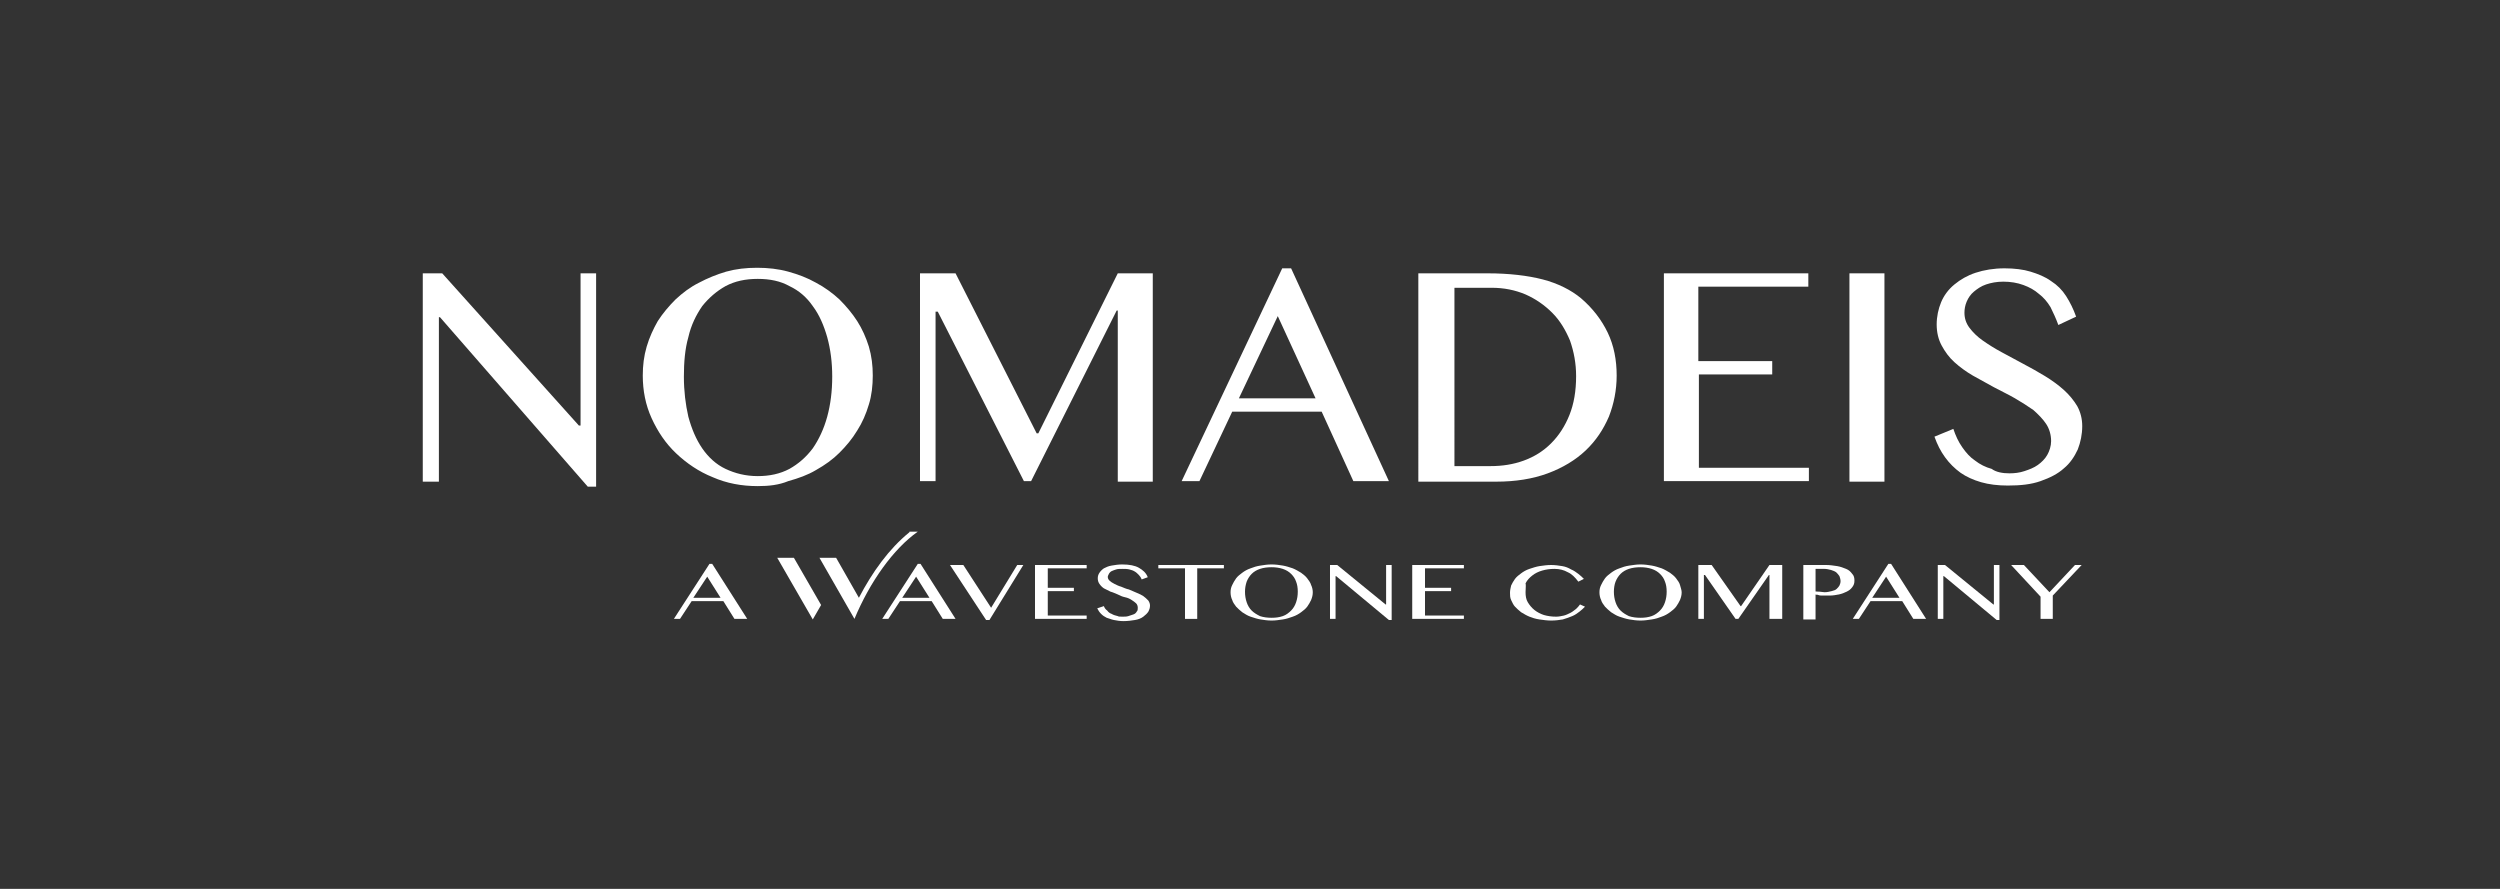 <svg version="1.1" id="Layer_1" xmlns="http://www.w3.org/2000/svg" xmlns:xlink="http://www.w3.org/1999/xlink" x="0px" y="0px"
	 viewBox="0 0 450 160" enable-background="new 0 0 450 160" xml:space="preserve">
<rect x="0" y="0" width="450" height="160" fill="#333333" stroke="none"/>
<g>
	<g>
		<g>
			<path fill="#FFFFFF" d="M163.7,95.8c-3.7,3-6.7,7.2-9.1,11.8l-4.1-7.2h-3l6.3,11c2.8-6.7,7-12.6,11.4-15.7H163.7z"/>
			<polygon fill="#FFFFFF" points="147.8,108.9 142.9,100.4 139.9,100.4 146.3,111.5 			"/>
			<path fill="#FFFFFF" d="M128.2,101.5l6.3,9.9h-2.3l-2-3.2h-5.7l-2.1,3.2h-1.1l6.4-9.9H128.2z M124.8,107.6h4.9l-2.4-3.8
				L124.8,107.6z"/>
			<path fill="#FFFFFF" d="M165.7,101.5l6.3,9.9h-2.3l-2-3.2H162l-2.1,3.2h-1.1l6.4-9.9H165.7z M162.4,107.6h4.9l-2.4-3.8
				L162.4,107.6z"/>
			<path fill="#FFFFFF" d="M173.4,101.7l5,7.7l4.7-7.7h1.1l-6.1,9.9h-0.6l-6.5-9.9H173.4z"/>
			<path fill="#FFFFFF" d="M195.6,101.7v0.6h-7v3.5h4.7v0.6h-4.7v4.4h7v0.6h-9.3v-9.7H195.6z"/>
			<path fill="#FFFFFF" d="M202.1,111c0.3,0,0.7,0,1-0.1c0.3-0.1,0.6-0.2,0.9-0.3c0.3-0.1,0.5-0.3,0.6-0.5c0.2-0.2,0.2-0.4,0.2-0.7
				c0-0.3-0.1-0.6-0.3-0.8c-0.2-0.2-0.5-0.4-0.8-0.6c-0.3-0.2-0.7-0.4-1.2-0.5s-0.9-0.3-1.3-0.5c-0.5-0.2-0.9-0.4-1.3-0.5
				c-0.4-0.2-0.8-0.4-1.2-0.6c-0.3-0.2-0.6-0.5-0.8-0.8c-0.2-0.3-0.3-0.6-0.3-1c0-0.4,0.1-0.7,0.3-1c0.2-0.3,0.5-0.6,0.8-0.8
				c0.4-0.2,0.8-0.4,1.4-0.5s1.2-0.2,1.9-0.2c1.3,0,2.3,0.2,3,0.6c0.7,0.4,1.3,0.9,1.6,1.7l-1.1,0.4c-0.1-0.3-0.3-0.6-0.5-0.8
				c-0.2-0.2-0.5-0.5-0.7-0.6c-0.3-0.2-0.6-0.3-1-0.4c-0.4-0.1-0.8-0.1-1.3-0.1c-0.4,0-0.8,0-1.1,0.1c-0.3,0.1-0.6,0.2-0.8,0.3
				c-0.2,0.1-0.4,0.3-0.5,0.5c-0.1,0.2-0.2,0.4-0.2,0.5c0,0.3,0.1,0.5,0.3,0.7c0.2,0.2,0.5,0.4,0.9,0.6c0.4,0.2,0.8,0.4,1.2,0.5
				c0.5,0.2,0.9,0.4,1.4,0.5c0.5,0.2,0.9,0.4,1.4,0.6c0.5,0.2,0.9,0.4,1.2,0.6s0.6,0.5,0.9,0.8c0.2,0.3,0.3,0.6,0.3,0.9
				c0,0.4-0.1,0.7-0.3,1.1c-0.2,0.3-0.5,0.6-0.9,0.9c-0.4,0.3-0.9,0.5-1.5,0.6c-0.6,0.1-1.3,0.2-2.1,0.2c-0.6,0-1.2-0.1-1.7-0.2
				c-0.5-0.1-0.9-0.3-1.3-0.4c-0.4-0.2-0.7-0.4-1-0.7c-0.3-0.3-0.5-0.6-0.7-1l1.2-0.4c0.1,0.3,0.3,0.6,0.6,0.8
				c0.2,0.3,0.5,0.5,0.8,0.6c0.3,0.2,0.7,0.3,1.1,0.4C201.3,111,201.7,111,202.1,111z"/>
			<path fill="#FFFFFF" d="M220.3,101.7v0.6h-4.8v9.1h-2.2v-9.1h-4.8v-0.6H220.3z"/>
			<path fill="#FFFFFF" d="M228.9,111.7c-0.7,0-1.4-0.1-2-0.2c-0.6-0.1-1.2-0.3-1.8-0.5s-1-0.5-1.5-0.8c-0.4-0.3-0.8-0.7-1.1-1
				c-0.3-0.4-0.6-0.8-0.7-1.2c-0.2-0.4-0.3-0.9-0.3-1.4c0-0.5,0.1-0.9,0.3-1.3c0.2-0.4,0.4-0.8,0.7-1.2c0.3-0.4,0.7-0.7,1.1-1
				c0.4-0.3,0.9-0.6,1.5-0.8c0.5-0.2,1.1-0.4,1.8-0.5c0.6-0.1,1.3-0.2,2-0.2s1.4,0.1,2,0.2c0.6,0.1,1.2,0.3,1.8,0.5
				c0.5,0.2,1,0.5,1.5,0.8c0.4,0.3,0.8,0.6,1.1,1c0.3,0.4,0.6,0.8,0.7,1.2c0.2,0.4,0.3,0.9,0.3,1.3c0,0.5-0.1,0.9-0.3,1.4
				c-0.2,0.4-0.4,0.8-0.7,1.2c-0.3,0.4-0.7,0.7-1.1,1c-0.4,0.3-0.9,0.6-1.5,0.8s-1.1,0.4-1.8,0.5
				C230.2,111.6,229.6,111.7,228.9,111.7z M228.9,111.2c0.8,0,1.4-0.1,2-0.3s1.1-0.6,1.5-1c0.4-0.4,0.7-0.9,0.9-1.5
				c0.2-0.6,0.3-1.2,0.3-1.9c0-0.7-0.1-1.3-0.3-1.8c-0.2-0.6-0.5-1-0.9-1.4c-0.4-0.4-0.9-0.7-1.5-0.9c-0.6-0.2-1.3-0.3-2-0.3
				c-0.8,0-1.5,0.1-2.1,0.3c-0.6,0.2-1.1,0.5-1.5,0.9c-0.4,0.4-0.7,0.9-0.9,1.4c-0.2,0.6-0.3,1.2-0.3,1.8c0,0.7,0.1,1.3,0.3,1.9
				c0.2,0.6,0.5,1.1,0.9,1.5c0.4,0.4,0.9,0.7,1.5,1C227.4,111.1,228.1,111.2,228.9,111.2z"/>
			<path fill="#FFFFFF" d="M239.4,101.7h1.3l8.7,7.1h0.1v-7.1h1v9.9H250l-9.5-7.9h-0.1v7.7h-1V101.7z"/>
			<path fill="#FFFFFF" d="M263.5,101.7v0.6h-7v3.5h4.7v0.6h-4.7v4.4h7v0.6h-9.3v-9.7H263.5z"/>
			<path fill="#FFFFFF" d="M274.6,106.6c0,0.7,0.1,1.3,0.4,1.8c0.3,0.5,0.7,1,1.2,1.4c0.5,0.4,1.1,0.7,1.7,0.9
				c0.7,0.2,1.4,0.3,2.2,0.3c0.5,0,0.9-0.1,1.4-0.2c0.4-0.1,0.8-0.3,1.2-0.5c0.4-0.2,0.7-0.5,1-0.7c0.3-0.3,0.5-0.5,0.7-0.8l0.9,0.4
				c-0.3,0.3-0.6,0.6-1,0.9c-0.4,0.3-0.8,0.6-1.3,0.8c-0.5,0.2-1,0.4-1.7,0.6c-0.6,0.1-1.3,0.2-2.1,0.2c-0.7,0-1.4-0.1-2.1-0.2
				c-0.7-0.1-1.3-0.3-1.8-0.5c-0.5-0.2-1-0.5-1.5-0.8c-0.4-0.3-0.8-0.7-1.1-1s-0.5-0.8-0.7-1.2c-0.2-0.4-0.2-0.9-0.2-1.3
				s0.1-0.9,0.2-1.3c0.2-0.4,0.4-0.8,0.7-1.2c0.3-0.4,0.7-0.7,1.1-1c0.4-0.3,0.9-0.6,1.5-0.8c0.6-0.2,1.2-0.4,1.8-0.5
				c0.7-0.1,1.4-0.2,2.1-0.2c0.7,0,1.4,0.1,2,0.2c0.6,0.1,1.1,0.3,1.6,0.6c0.5,0.2,0.9,0.5,1.3,0.8c0.4,0.3,0.7,0.6,1,0.9l-1,0.5
				c-0.6-0.8-1.2-1.4-1.9-1.7c-0.7-0.4-1.5-0.6-2.4-0.6c-0.8,0-1.5,0.1-2.2,0.3c-0.7,0.2-1.3,0.5-1.8,0.9s-0.9,0.8-1.2,1.4
				C274.7,105.3,274.6,105.9,274.6,106.6z"/>
			<path fill="#FFFFFF" d="M295.3,111.7c-0.7,0-1.4-0.1-2-0.2s-1.2-0.3-1.8-0.5s-1-0.5-1.5-0.8c-0.4-0.3-0.8-0.7-1.1-1
				c-0.3-0.4-0.6-0.8-0.7-1.2c-0.2-0.4-0.3-0.9-0.3-1.4c0-0.5,0.1-0.9,0.3-1.3c0.2-0.4,0.4-0.8,0.7-1.2c0.3-0.4,0.7-0.7,1.1-1
				c0.4-0.3,0.9-0.6,1.5-0.8c0.5-0.2,1.1-0.4,1.8-0.5s1.3-0.2,2-0.2c0.7,0,1.4,0.1,2,0.2c0.6,0.1,1.2,0.3,1.8,0.5
				c0.5,0.2,1,0.5,1.5,0.8c0.4,0.3,0.8,0.6,1.1,1s0.6,0.8,0.7,1.2s0.3,0.9,0.3,1.3c0,0.5-0.1,0.9-0.3,1.4c-0.2,0.4-0.4,0.8-0.7,1.2
				s-0.7,0.7-1.1,1c-0.4,0.3-0.9,0.6-1.5,0.8c-0.5,0.2-1.1,0.4-1.8,0.5C296.6,111.6,296,111.7,295.3,111.7z M295.3,111.2
				c0.8,0,1.4-0.1,2-0.3c0.6-0.2,1.1-0.6,1.5-1c0.4-0.4,0.7-0.9,0.9-1.5c0.2-0.6,0.3-1.2,0.3-1.9c0-0.7-0.1-1.3-0.3-1.8
				c-0.2-0.6-0.5-1-0.9-1.4c-0.4-0.4-0.9-0.7-1.5-0.9c-0.6-0.2-1.3-0.3-2-0.3c-0.8,0-1.5,0.1-2.1,0.3c-0.6,0.2-1.1,0.5-1.5,0.9
				c-0.4,0.4-0.7,0.9-0.9,1.4s-0.3,1.2-0.3,1.8c0,0.7,0.1,1.3,0.3,1.9s0.5,1.1,0.9,1.5c0.4,0.4,0.9,0.7,1.5,1
				C293.8,111.1,294.5,111.2,295.3,111.2z"/>
			<path fill="#FFFFFF" d="M305.8,101.7h2.3l5.2,7.4h0.1l5.1-7.4h2.3v9.7h-2.3v-7.9h-0.1l-5.5,7.9h-0.5l-5.5-7.9h-0.2v7.9h-1V101.7z
				"/>
			<path fill="#FFFFFF" d="M324.5,101.7h4.2c0.7,0,1.3,0.1,2,0.2c0.6,0.1,1.1,0.3,1.6,0.5c0.5,0.2,0.8,0.5,1.1,0.9
				c0.3,0.3,0.4,0.7,0.4,1.2s-0.1,0.8-0.4,1.2s-0.6,0.6-1,0.8c-0.4,0.2-0.9,0.4-1.4,0.5s-1.1,0.2-1.6,0.2c-0.2,0-0.5,0-0.7,0
				c-0.3,0-0.5,0-0.7,0c-0.2,0-0.5,0-0.7-0.1s-0.4,0-0.5-0.1v4.5h-2.2V101.7z M326.7,106.4c0.2,0.1,0.5,0.1,0.8,0.1
				c0.3,0,0.6,0.1,0.9,0.1c0.5,0,0.9-0.1,1.3-0.2c0.4-0.1,0.7-0.2,0.9-0.4c0.2-0.2,0.4-0.4,0.5-0.6c0.1-0.2,0.2-0.5,0.2-0.8
				c0-0.3-0.1-0.6-0.2-0.9c-0.2-0.3-0.4-0.5-0.6-0.7c-0.3-0.2-0.6-0.3-0.9-0.4c-0.4-0.1-0.8-0.2-1.2-0.2h-1.6V106.4z"/>
			<path fill="#FFFFFF" d="M340.4,101.5l6.3,9.9h-2.3l-2-3.2h-5.7l-2.1,3.2h-1.1l6.4-9.9H340.4z M337,107.6h4.9l-2.4-3.8L337,107.6z
				"/>
			<path fill="#FFFFFF" d="M348.8,101.7h1.3l8.7,7.1h0.1v-7.1h1v9.9h-0.5l-9.5-7.9h-0.1v7.7h-1V101.7z"/>
			<path fill="#FFFFFF" d="M364.3,101.7l4.6,4.9l4.6-4.9h1.2l-5.2,5.5v4.2h-2.2v-4l-5.3-5.7H364.3z"/>
		</g>
	</g>
	<g>
		<path fill="#FFFFFF" d="M76.1,49.2h3.5l24.6,27.4h0.3V49.2h2.8v38.4h-1.5L79.2,57.1h-0.2v29.6h-2.9V49.2z"/>
		<path fill="#FFFFFF" d="M136.4,87.5c-2.9,0-5.6-0.5-8.1-1.6c-2.5-1-4.7-2.5-6.6-4.3c-1.9-1.8-3.3-3.9-4.4-6.3
			c-1.1-2.4-1.6-5-1.6-7.7c0-1.8,0.2-3.5,0.7-5.2c0.5-1.7,1.2-3.2,2-4.6c0.9-1.4,2-2.7,3.2-3.9c1.3-1.2,2.6-2.2,4.2-3
			c1.5-0.8,3.2-1.5,4.9-2c1.8-0.5,3.6-0.7,5.6-0.7c1.9,0,3.8,0.2,5.6,0.7c1.8,0.5,3.4,1.1,5,2c1.5,0.8,2.9,1.8,4.2,3
			c1.2,1.2,2.3,2.5,3.2,3.9c0.9,1.4,1.6,3,2.1,4.6c0.5,1.7,0.7,3.4,0.7,5.2c0,1.8-0.2,3.6-0.7,5.2c-0.5,1.7-1.2,3.3-2.1,4.7
			c-0.9,1.5-2,2.8-3.2,4c-1.2,1.2-2.6,2.2-4.2,3.1c-1.5,0.9-3.2,1.5-5,2C140.2,87.3,138.4,87.5,136.4,87.5z M136.4,85.7
			c2.1,0,4-0.4,5.7-1.3c1.6-0.9,3-2.1,4.2-3.7c1.1-1.6,2-3.5,2.6-5.7c0.6-2.2,0.9-4.6,0.9-7.2c0-2.6-0.3-4.9-0.9-7.1
			c-0.6-2.1-1.4-4-2.6-5.6c-1.1-1.6-2.5-2.8-4.2-3.6c-1.6-0.9-3.5-1.3-5.7-1.3c-2.2,0-4.1,0.4-5.8,1.3c-1.6,0.9-3,2.1-4.2,3.6
			c-1.1,1.6-2,3.4-2.5,5.6c-0.6,2.1-0.8,4.5-0.8,7.1c0,2.6,0.3,5,0.8,7.2c0.6,2.2,1.4,4.1,2.5,5.7c1.1,1.6,2.5,2.9,4.2,3.7
			C132.3,85.2,134.2,85.7,136.4,85.7z"/>
		<path fill="#FFFFFF" d="M165.6,49.2h6.4l14.6,28.8h0.3l14.3-28.8h6.3v37.5h-6.3V55.9H201l-15.4,30.7h-1.3l-15.5-30.5h-0.4v30.5
			h-2.8V49.2z"/>
		<path fill="#FFFFFF" d="M232.4,48.3l17.6,38.3h-6.4l-5.7-12.5h-16.1l-5.9,12.5h-3.2l18.1-38.3H232.4z M223,71.7h13.8L230,56.9
			L223,71.7z"/>
		<path fill="#FFFFFF" d="M255.3,49.2h12.5c3.8,0,7.2,0.4,9.9,1.1s5.1,1.9,6.9,3.4c2.1,1.8,3.7,3.9,4.8,6.2c1.1,2.3,1.6,4.9,1.6,7.7
			c0,2.6-0.5,5.1-1.4,7.4c-1,2.3-2.3,4.3-4.2,6.1c-1.8,1.7-4.1,3.1-6.8,4.1c-2.7,1-5.8,1.5-9.3,1.5h-14V49.2z M261.6,83.9h6.7
			c2.1,0,4.1-0.3,6-1c1.9-0.7,3.5-1.7,4.9-3.1c1.4-1.4,2.5-3.1,3.3-5.1c0.8-2,1.2-4.3,1.2-7c0-2.3-0.4-4.4-1.1-6.4
			c-0.8-1.9-1.8-3.6-3.2-5c-1.4-1.4-3-2.5-4.8-3.3c-1.9-0.8-3.9-1.2-6.1-1.2h-6.7V83.9z"/>
		<path fill="#FFFFFF" d="M325.5,49.2v2.4h-19.8V65H319v2.4h-13.2v16.8h19.8v2.4h-26.1V49.2H325.5z"/>
		<path fill="#FFFFFF" d="M332.9,49.2h6.3v37.5h-6.3V49.2z"/>
		<path fill="#FFFFFF" d="M361.7,85.2c0.9,0,1.8-0.1,2.7-0.4c0.9-0.3,1.7-0.6,2.4-1.1c0.7-0.5,1.3-1.1,1.7-1.8
			c0.4-0.7,0.7-1.6,0.7-2.5c0-1.1-0.3-2.2-0.9-3.1c-0.6-0.9-1.4-1.7-2.3-2.5c-1-0.7-2.1-1.4-3.3-2.1c-1.2-0.7-2.5-1.3-3.8-2
			c-1.3-0.7-2.5-1.4-3.8-2.1c-1.2-0.7-2.3-1.5-3.3-2.4c-1-0.9-1.7-1.9-2.3-3c-0.6-1.1-0.9-2.4-0.9-3.8c0-1.4,0.3-2.8,0.8-4
			c0.5-1.2,1.3-2.3,2.4-3.2s2.3-1.6,3.8-2.1c1.5-0.5,3.3-0.8,5.2-0.8c1.8,0,3.4,0.2,4.7,0.6s2.6,0.9,3.7,1.7c1.1,0.7,2,1.6,2.7,2.7
			c0.7,1.1,1.3,2.3,1.8,3.7l-3.2,1.5c-0.4-1.1-0.9-2.2-1.4-3.2c-0.6-1-1.3-1.8-2.1-2.4c-0.8-0.7-1.7-1.2-2.8-1.6
			c-1.1-0.4-2.3-0.6-3.6-0.6c-1.2,0-2.2,0.2-3.1,0.5c-0.9,0.3-1.6,0.8-2.2,1.3c-0.6,0.5-1,1.1-1.3,1.8c-0.3,0.7-0.4,1.4-0.4,2
			c0,1,0.3,1.9,0.9,2.7c0.6,0.8,1.4,1.6,2.4,2.3c1,0.7,2.1,1.4,3.4,2.1c1.3,0.7,2.6,1.4,3.9,2.1c1.3,0.7,2.6,1.4,3.9,2.2
			c1.3,0.8,2.4,1.6,3.4,2.5c1,0.9,1.8,1.9,2.4,2.9c0.6,1.1,0.9,2.3,0.9,3.6c0,1.5-0.3,2.9-0.8,4.2c-0.6,1.3-1.4,2.5-2.5,3.4
			c-1.1,1-2.5,1.7-4.2,2.3c-1.7,0.6-3.6,0.8-5.9,0.8c-1.8,0-3.4-0.2-4.8-0.6c-1.4-0.4-2.7-1-3.7-1.7c-1.1-0.8-2-1.7-2.8-2.8
			c-0.8-1.1-1.4-2.3-1.9-3.7l3.4-1.4c0.4,1.2,0.9,2.3,1.6,3.3c0.7,1,1.4,1.8,2.3,2.4c0.9,0.7,1.9,1.2,3,1.5
			C359.3,85,360.5,85.2,361.7,85.2z"/>
	</g>
</g>
</svg>
